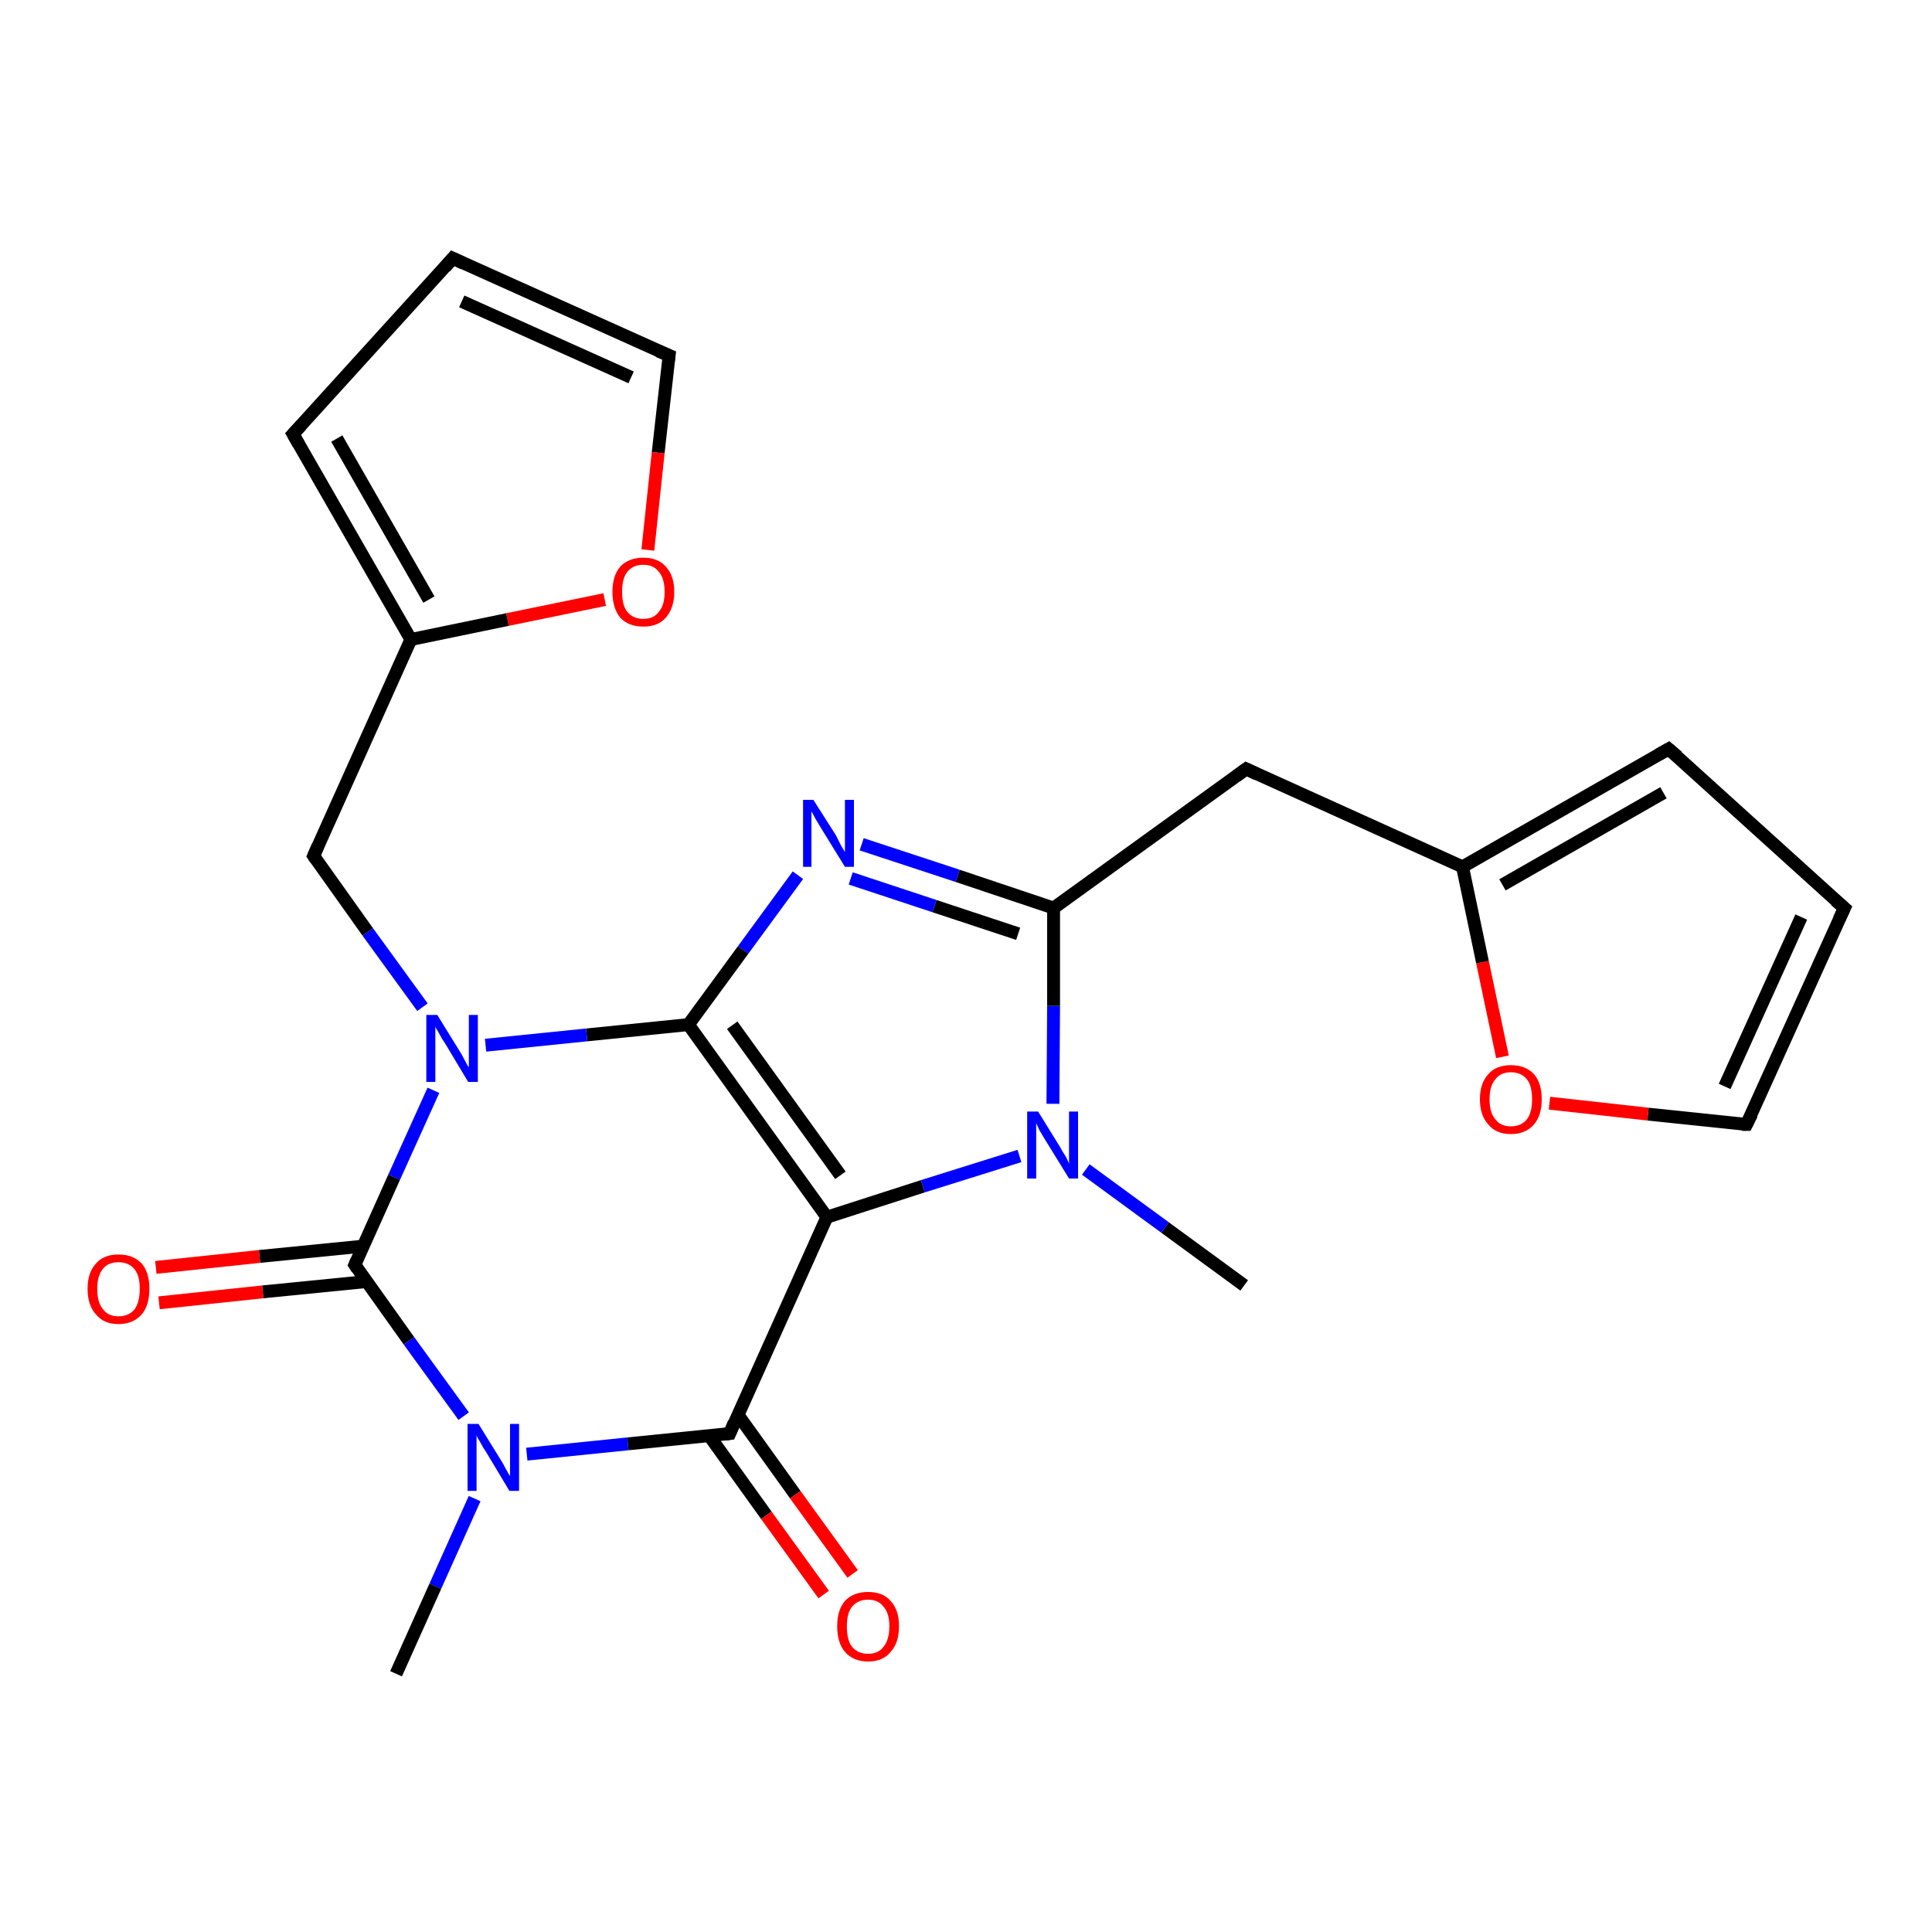 <?xml version='1.0' encoding='iso-8859-1'?>
<svg version='1.1' baseProfile='full'
              xmlns='http://www.w3.org/2000/svg'
                      xmlns:rdkit='http://www.rdkit.org/xml'
                      xmlns:xlink='http://www.w3.org/1999/xlink'
                  xml:space='preserve'
width='300px' height='300px' viewBox='0 0 300 300'>
<!-- END OF HEADER -->
<rect style='opacity:1.0;fill:#FFFFFF;stroke:none' width='300.0' height='300.0' x='0.0' y='0.0'> </rect>
<path class='bond-0 atom-0 atom-1' d='M 193.2,199.6 L 180.9,190.6' style='fill:none;fill-rule:evenodd;stroke:#000000;stroke-width:2.0px;stroke-linecap:butt;stroke-linejoin:miter;stroke-opacity:1' />
<path class='bond-0 atom-0 atom-1' d='M 180.9,190.6 L 168.6,181.6' style='fill:none;fill-rule:evenodd;stroke:#0000FF;stroke-width:2.0px;stroke-linecap:butt;stroke-linejoin:miter;stroke-opacity:1' />
<path class='bond-1 atom-1 atom-2' d='M 163.5,171.4 L 163.6,156.2' style='fill:none;fill-rule:evenodd;stroke:#0000FF;stroke-width:2.0px;stroke-linecap:butt;stroke-linejoin:miter;stroke-opacity:1' />
<path class='bond-1 atom-1 atom-2' d='M 163.6,156.2 L 163.6,141.0' style='fill:none;fill-rule:evenodd;stroke:#000000;stroke-width:2.0px;stroke-linecap:butt;stroke-linejoin:miter;stroke-opacity:1' />
<path class='bond-2 atom-2 atom-3' d='M 163.6,141.0 L 193.5,119.4' style='fill:none;fill-rule:evenodd;stroke:#000000;stroke-width:2.0px;stroke-linecap:butt;stroke-linejoin:miter;stroke-opacity:1' />
<path class='bond-3 atom-3 atom-4' d='M 193.5,119.4 L 227.1,134.6' style='fill:none;fill-rule:evenodd;stroke:#000000;stroke-width:2.0px;stroke-linecap:butt;stroke-linejoin:miter;stroke-opacity:1' />
<path class='bond-4 atom-4 atom-5' d='M 227.1,134.6 L 259.1,116.3' style='fill:none;fill-rule:evenodd;stroke:#000000;stroke-width:2.0px;stroke-linecap:butt;stroke-linejoin:miter;stroke-opacity:1' />
<path class='bond-4 atom-4 atom-5' d='M 233.3,137.4 L 258.3,123.1' style='fill:none;fill-rule:evenodd;stroke:#000000;stroke-width:2.0px;stroke-linecap:butt;stroke-linejoin:miter;stroke-opacity:1' />
<path class='bond-5 atom-5 atom-6' d='M 259.1,116.3 L 286.4,141.0' style='fill:none;fill-rule:evenodd;stroke:#000000;stroke-width:2.0px;stroke-linecap:butt;stroke-linejoin:miter;stroke-opacity:1' />
<path class='bond-6 atom-6 atom-7' d='M 286.4,141.0 L 271.2,174.6' style='fill:none;fill-rule:evenodd;stroke:#000000;stroke-width:2.0px;stroke-linecap:butt;stroke-linejoin:miter;stroke-opacity:1' />
<path class='bond-6 atom-6 atom-7' d='M 279.7,142.4 L 267.8,168.7' style='fill:none;fill-rule:evenodd;stroke:#000000;stroke-width:2.0px;stroke-linecap:butt;stroke-linejoin:miter;stroke-opacity:1' />
<path class='bond-7 atom-7 atom-8' d='M 271.2,174.6 L 255.9,173.0' style='fill:none;fill-rule:evenodd;stroke:#000000;stroke-width:2.0px;stroke-linecap:butt;stroke-linejoin:miter;stroke-opacity:1' />
<path class='bond-7 atom-7 atom-8' d='M 255.9,173.0 L 240.6,171.3' style='fill:none;fill-rule:evenodd;stroke:#FF0000;stroke-width:2.0px;stroke-linecap:butt;stroke-linejoin:miter;stroke-opacity:1' />
<path class='bond-8 atom-2 atom-9' d='M 163.6,141.0 L 148.7,136.0' style='fill:none;fill-rule:evenodd;stroke:#000000;stroke-width:2.0px;stroke-linecap:butt;stroke-linejoin:miter;stroke-opacity:1' />
<path class='bond-8 atom-2 atom-9' d='M 148.7,136.0 L 133.8,131.1' style='fill:none;fill-rule:evenodd;stroke:#0000FF;stroke-width:2.0px;stroke-linecap:butt;stroke-linejoin:miter;stroke-opacity:1' />
<path class='bond-8 atom-2 atom-9' d='M 158.1,145.0 L 145.1,140.7' style='fill:none;fill-rule:evenodd;stroke:#000000;stroke-width:2.0px;stroke-linecap:butt;stroke-linejoin:miter;stroke-opacity:1' />
<path class='bond-8 atom-2 atom-9' d='M 145.1,140.7 L 132.1,136.4' style='fill:none;fill-rule:evenodd;stroke:#0000FF;stroke-width:2.0px;stroke-linecap:butt;stroke-linejoin:miter;stroke-opacity:1' />
<path class='bond-9 atom-9 atom-10' d='M 123.9,135.9 L 115.4,147.5' style='fill:none;fill-rule:evenodd;stroke:#0000FF;stroke-width:2.0px;stroke-linecap:butt;stroke-linejoin:miter;stroke-opacity:1' />
<path class='bond-9 atom-9 atom-10' d='M 115.4,147.5 L 106.9,159.1' style='fill:none;fill-rule:evenodd;stroke:#000000;stroke-width:2.0px;stroke-linecap:butt;stroke-linejoin:miter;stroke-opacity:1' />
<path class='bond-10 atom-10 atom-11' d='M 106.9,159.1 L 91.1,160.7' style='fill:none;fill-rule:evenodd;stroke:#000000;stroke-width:2.0px;stroke-linecap:butt;stroke-linejoin:miter;stroke-opacity:1' />
<path class='bond-10 atom-10 atom-11' d='M 91.1,160.7 L 75.4,162.3' style='fill:none;fill-rule:evenodd;stroke:#0000FF;stroke-width:2.0px;stroke-linecap:butt;stroke-linejoin:miter;stroke-opacity:1' />
<path class='bond-11 atom-11 atom-12' d='M 65.6,156.4 L 57.1,144.7' style='fill:none;fill-rule:evenodd;stroke:#0000FF;stroke-width:2.0px;stroke-linecap:butt;stroke-linejoin:miter;stroke-opacity:1' />
<path class='bond-11 atom-11 atom-12' d='M 57.1,144.7 L 48.7,132.9' style='fill:none;fill-rule:evenodd;stroke:#000000;stroke-width:2.0px;stroke-linecap:butt;stroke-linejoin:miter;stroke-opacity:1' />
<path class='bond-12 atom-12 atom-13' d='M 48.7,132.9 L 63.8,99.3' style='fill:none;fill-rule:evenodd;stroke:#000000;stroke-width:2.0px;stroke-linecap:butt;stroke-linejoin:miter;stroke-opacity:1' />
<path class='bond-13 atom-13 atom-14' d='M 63.8,99.3 L 45.5,67.4' style='fill:none;fill-rule:evenodd;stroke:#000000;stroke-width:2.0px;stroke-linecap:butt;stroke-linejoin:miter;stroke-opacity:1' />
<path class='bond-13 atom-13 atom-14' d='M 66.6,93.1 L 52.3,68.1' style='fill:none;fill-rule:evenodd;stroke:#000000;stroke-width:2.0px;stroke-linecap:butt;stroke-linejoin:miter;stroke-opacity:1' />
<path class='bond-14 atom-14 atom-15' d='M 45.5,67.4 L 70.3,40.1' style='fill:none;fill-rule:evenodd;stroke:#000000;stroke-width:2.0px;stroke-linecap:butt;stroke-linejoin:miter;stroke-opacity:1' />
<path class='bond-15 atom-15 atom-16' d='M 70.3,40.1 L 103.9,55.2' style='fill:none;fill-rule:evenodd;stroke:#000000;stroke-width:2.0px;stroke-linecap:butt;stroke-linejoin:miter;stroke-opacity:1' />
<path class='bond-15 atom-15 atom-16' d='M 71.7,46.8 L 98.0,58.6' style='fill:none;fill-rule:evenodd;stroke:#000000;stroke-width:2.0px;stroke-linecap:butt;stroke-linejoin:miter;stroke-opacity:1' />
<path class='bond-16 atom-16 atom-17' d='M 103.9,55.2 L 102.2,70.3' style='fill:none;fill-rule:evenodd;stroke:#000000;stroke-width:2.0px;stroke-linecap:butt;stroke-linejoin:miter;stroke-opacity:1' />
<path class='bond-16 atom-16 atom-17' d='M 102.2,70.3 L 100.6,85.4' style='fill:none;fill-rule:evenodd;stroke:#FF0000;stroke-width:2.0px;stroke-linecap:butt;stroke-linejoin:miter;stroke-opacity:1' />
<path class='bond-17 atom-11 atom-18' d='M 67.3,169.3 L 61.2,182.8' style='fill:none;fill-rule:evenodd;stroke:#0000FF;stroke-width:2.0px;stroke-linecap:butt;stroke-linejoin:miter;stroke-opacity:1' />
<path class='bond-17 atom-11 atom-18' d='M 61.2,182.8 L 55.1,196.4' style='fill:none;fill-rule:evenodd;stroke:#000000;stroke-width:2.0px;stroke-linecap:butt;stroke-linejoin:miter;stroke-opacity:1' />
<path class='bond-18 atom-18 atom-19' d='M 56.4,193.5 L 40.3,195.1' style='fill:none;fill-rule:evenodd;stroke:#000000;stroke-width:2.0px;stroke-linecap:butt;stroke-linejoin:miter;stroke-opacity:1' />
<path class='bond-18 atom-18 atom-19' d='M 40.3,195.1 L 24.2,196.8' style='fill:none;fill-rule:evenodd;stroke:#FF0000;stroke-width:2.0px;stroke-linecap:butt;stroke-linejoin:miter;stroke-opacity:1' />
<path class='bond-18 atom-18 atom-19' d='M 56.9,199.0 L 40.8,200.6' style='fill:none;fill-rule:evenodd;stroke:#000000;stroke-width:2.0px;stroke-linecap:butt;stroke-linejoin:miter;stroke-opacity:1' />
<path class='bond-18 atom-18 atom-19' d='M 40.8,200.6 L 24.7,202.3' style='fill:none;fill-rule:evenodd;stroke:#FF0000;stroke-width:2.0px;stroke-linecap:butt;stroke-linejoin:miter;stroke-opacity:1' />
<path class='bond-19 atom-18 atom-20' d='M 55.1,196.4 L 63.5,208.2' style='fill:none;fill-rule:evenodd;stroke:#000000;stroke-width:2.0px;stroke-linecap:butt;stroke-linejoin:miter;stroke-opacity:1' />
<path class='bond-19 atom-18 atom-20' d='M 63.5,208.2 L 72.0,219.9' style='fill:none;fill-rule:evenodd;stroke:#0000FF;stroke-width:2.0px;stroke-linecap:butt;stroke-linejoin:miter;stroke-opacity:1' />
<path class='bond-20 atom-20 atom-21' d='M 73.7,232.7 L 67.6,246.3' style='fill:none;fill-rule:evenodd;stroke:#0000FF;stroke-width:2.0px;stroke-linecap:butt;stroke-linejoin:miter;stroke-opacity:1' />
<path class='bond-20 atom-20 atom-21' d='M 67.6,246.3 L 61.5,259.9' style='fill:none;fill-rule:evenodd;stroke:#000000;stroke-width:2.0px;stroke-linecap:butt;stroke-linejoin:miter;stroke-opacity:1' />
<path class='bond-21 atom-20 atom-22' d='M 81.8,225.8 L 97.5,224.2' style='fill:none;fill-rule:evenodd;stroke:#0000FF;stroke-width:2.0px;stroke-linecap:butt;stroke-linejoin:miter;stroke-opacity:1' />
<path class='bond-21 atom-20 atom-22' d='M 97.5,224.2 L 113.3,222.6' style='fill:none;fill-rule:evenodd;stroke:#000000;stroke-width:2.0px;stroke-linecap:butt;stroke-linejoin:miter;stroke-opacity:1' />
<path class='bond-22 atom-22 atom-23' d='M 110.1,222.9 L 119.0,235.3' style='fill:none;fill-rule:evenodd;stroke:#000000;stroke-width:2.0px;stroke-linecap:butt;stroke-linejoin:miter;stroke-opacity:1' />
<path class='bond-22 atom-22 atom-23' d='M 119.0,235.3 L 127.9,247.6' style='fill:none;fill-rule:evenodd;stroke:#FF0000;stroke-width:2.0px;stroke-linecap:butt;stroke-linejoin:miter;stroke-opacity:1' />
<path class='bond-22 atom-22 atom-23' d='M 114.6,219.7 L 123.5,232.1' style='fill:none;fill-rule:evenodd;stroke:#000000;stroke-width:2.0px;stroke-linecap:butt;stroke-linejoin:miter;stroke-opacity:1' />
<path class='bond-22 atom-22 atom-23' d='M 123.5,232.1 L 132.4,244.4' style='fill:none;fill-rule:evenodd;stroke:#FF0000;stroke-width:2.0px;stroke-linecap:butt;stroke-linejoin:miter;stroke-opacity:1' />
<path class='bond-23 atom-22 atom-24' d='M 113.3,222.6 L 128.4,189.0' style='fill:none;fill-rule:evenodd;stroke:#000000;stroke-width:2.0px;stroke-linecap:butt;stroke-linejoin:miter;stroke-opacity:1' />
<path class='bond-24 atom-24 atom-1' d='M 128.4,189.0 L 143.3,184.2' style='fill:none;fill-rule:evenodd;stroke:#000000;stroke-width:2.0px;stroke-linecap:butt;stroke-linejoin:miter;stroke-opacity:1' />
<path class='bond-24 atom-24 atom-1' d='M 143.3,184.2 L 158.3,179.5' style='fill:none;fill-rule:evenodd;stroke:#0000FF;stroke-width:2.0px;stroke-linecap:butt;stroke-linejoin:miter;stroke-opacity:1' />
<path class='bond-25 atom-8 atom-4' d='M 233.3,164.1 L 230.2,149.4' style='fill:none;fill-rule:evenodd;stroke:#FF0000;stroke-width:2.0px;stroke-linecap:butt;stroke-linejoin:miter;stroke-opacity:1' />
<path class='bond-25 atom-8 atom-4' d='M 230.2,149.4 L 227.1,134.6' style='fill:none;fill-rule:evenodd;stroke:#000000;stroke-width:2.0px;stroke-linecap:butt;stroke-linejoin:miter;stroke-opacity:1' />
<path class='bond-26 atom-24 atom-10' d='M 128.4,189.0 L 106.9,159.1' style='fill:none;fill-rule:evenodd;stroke:#000000;stroke-width:2.0px;stroke-linecap:butt;stroke-linejoin:miter;stroke-opacity:1' />
<path class='bond-26 atom-24 atom-10' d='M 130.5,182.5 L 113.7,159.2' style='fill:none;fill-rule:evenodd;stroke:#000000;stroke-width:2.0px;stroke-linecap:butt;stroke-linejoin:miter;stroke-opacity:1' />
<path class='bond-27 atom-17 atom-13' d='M 93.9,93.1 L 78.8,96.2' style='fill:none;fill-rule:evenodd;stroke:#FF0000;stroke-width:2.0px;stroke-linecap:butt;stroke-linejoin:miter;stroke-opacity:1' />
<path class='bond-27 atom-17 atom-13' d='M 78.8,96.2 L 63.8,99.3' style='fill:none;fill-rule:evenodd;stroke:#000000;stroke-width:2.0px;stroke-linecap:butt;stroke-linejoin:miter;stroke-opacity:1' />
<path d='M 192.0,120.5 L 193.5,119.4 L 195.2,120.2' style='fill:none;stroke:#000000;stroke-width:2.0px;stroke-linecap:butt;stroke-linejoin:miter;stroke-opacity:1;' />
<path d='M 257.5,117.2 L 259.1,116.3 L 260.5,117.5' style='fill:none;stroke:#000000;stroke-width:2.0px;stroke-linecap:butt;stroke-linejoin:miter;stroke-opacity:1;' />
<path d='M 285.0,139.8 L 286.4,141.0 L 285.6,142.7' style='fill:none;stroke:#000000;stroke-width:2.0px;stroke-linecap:butt;stroke-linejoin:miter;stroke-opacity:1;' />
<path d='M 272.0,173.0 L 271.2,174.6 L 270.5,174.6' style='fill:none;stroke:#000000;stroke-width:2.0px;stroke-linecap:butt;stroke-linejoin:miter;stroke-opacity:1;' />
<path d='M 49.1,133.5 L 48.7,132.9 L 49.4,131.3' style='fill:none;stroke:#000000;stroke-width:2.0px;stroke-linecap:butt;stroke-linejoin:miter;stroke-opacity:1;' />
<path d='M 46.4,69.0 L 45.5,67.4 L 46.8,66.0' style='fill:none;stroke:#000000;stroke-width:2.0px;stroke-linecap:butt;stroke-linejoin:miter;stroke-opacity:1;' />
<path d='M 69.1,41.5 L 70.3,40.1 L 72.0,40.9' style='fill:none;stroke:#000000;stroke-width:2.0px;stroke-linecap:butt;stroke-linejoin:miter;stroke-opacity:1;' />
<path d='M 102.2,54.5 L 103.9,55.2 L 103.8,56.0' style='fill:none;stroke:#000000;stroke-width:2.0px;stroke-linecap:butt;stroke-linejoin:miter;stroke-opacity:1;' />
<path d='M 55.4,195.7 L 55.1,196.4 L 55.5,197.0' style='fill:none;stroke:#000000;stroke-width:2.0px;stroke-linecap:butt;stroke-linejoin:miter;stroke-opacity:1;' />
<path d='M 112.5,222.7 L 113.3,222.6 L 114.0,220.9' style='fill:none;stroke:#000000;stroke-width:2.0px;stroke-linecap:butt;stroke-linejoin:miter;stroke-opacity:1;' />
<path class='atom-1' d='M 161.2 172.6
L 164.6 178.1
Q 164.9 178.7, 165.5 179.6
Q 166.0 180.6, 166.0 180.7
L 166.0 172.6
L 167.4 172.6
L 167.4 183.0
L 166.0 183.0
L 162.3 177.0
Q 161.9 176.3, 161.4 175.5
Q 161.0 174.6, 160.9 174.4
L 160.9 183.0
L 159.5 183.0
L 159.5 172.6
L 161.2 172.6
' fill='#0000FF'/>
<path class='atom-8' d='M 229.8 170.7
Q 229.8 168.2, 231.1 166.8
Q 232.3 165.4, 234.6 165.4
Q 236.9 165.4, 238.2 166.8
Q 239.4 168.2, 239.4 170.7
Q 239.4 173.2, 238.2 174.6
Q 236.9 176.1, 234.6 176.1
Q 232.3 176.1, 231.1 174.6
Q 229.8 173.2, 229.8 170.7
M 234.6 174.9
Q 236.2 174.9, 237.1 173.8
Q 237.9 172.8, 237.9 170.7
Q 237.9 168.6, 237.1 167.6
Q 236.2 166.5, 234.6 166.5
Q 233.0 166.5, 232.2 167.6
Q 231.3 168.6, 231.3 170.7
Q 231.3 172.8, 232.2 173.8
Q 233.0 174.9, 234.6 174.9
' fill='#FF0000'/>
<path class='atom-9' d='M 126.3 124.2
L 129.8 129.7
Q 130.1 130.3, 130.6 131.3
Q 131.2 132.3, 131.2 132.3
L 131.2 124.2
L 132.6 124.2
L 132.6 134.6
L 131.2 134.6
L 127.5 128.6
Q 127.1 127.9, 126.6 127.1
Q 126.2 126.3, 126.0 126.0
L 126.0 134.6
L 124.7 134.6
L 124.7 124.2
L 126.3 124.2
' fill='#0000FF'/>
<path class='atom-11' d='M 67.9 157.6
L 71.3 163.1
Q 71.7 163.7, 72.2 164.7
Q 72.7 165.7, 72.8 165.7
L 72.8 157.6
L 74.2 157.6
L 74.2 168.0
L 72.7 168.0
L 69.1 162.0
Q 68.6 161.3, 68.2 160.5
Q 67.7 159.7, 67.6 159.4
L 67.6 168.0
L 66.2 168.0
L 66.2 157.6
L 67.9 157.6
' fill='#0000FF'/>
<path class='atom-17' d='M 95.1 91.9
Q 95.1 89.4, 96.3 88.0
Q 97.6 86.6, 99.9 86.6
Q 102.2 86.6, 103.4 88.0
Q 104.7 89.4, 104.7 91.9
Q 104.7 94.4, 103.4 95.9
Q 102.2 97.3, 99.9 97.3
Q 97.6 97.3, 96.3 95.9
Q 95.1 94.4, 95.1 91.9
M 99.9 96.1
Q 101.5 96.1, 102.3 95.0
Q 103.2 94.0, 103.2 91.9
Q 103.2 89.8, 102.3 88.8
Q 101.5 87.7, 99.9 87.7
Q 98.3 87.7, 97.4 88.8
Q 96.6 89.8, 96.6 91.9
Q 96.6 94.0, 97.4 95.0
Q 98.3 96.1, 99.9 96.1
' fill='#FF0000'/>
<path class='atom-19' d='M 13.6 200.1
Q 13.6 197.6, 14.9 196.2
Q 16.1 194.8, 18.4 194.8
Q 20.7 194.8, 22.0 196.2
Q 23.2 197.6, 23.2 200.1
Q 23.2 202.7, 22.0 204.1
Q 20.7 205.6, 18.4 205.6
Q 16.1 205.6, 14.9 204.1
Q 13.6 202.7, 13.6 200.1
M 18.4 204.4
Q 20.0 204.4, 20.9 203.3
Q 21.7 202.2, 21.7 200.1
Q 21.7 198.1, 20.9 197.1
Q 20.0 196.0, 18.4 196.0
Q 16.8 196.0, 16.0 197.0
Q 15.1 198.1, 15.1 200.1
Q 15.1 202.3, 16.0 203.3
Q 16.8 204.4, 18.4 204.4
' fill='#FF0000'/>
<path class='atom-20' d='M 74.3 221.1
L 77.7 226.6
Q 78.1 227.2, 78.6 228.2
Q 79.1 229.1, 79.2 229.2
L 79.2 221.1
L 80.6 221.1
L 80.6 231.5
L 79.1 231.5
L 75.5 225.5
Q 75.0 224.8, 74.6 224.0
Q 74.1 223.2, 74.0 222.9
L 74.0 231.5
L 72.6 231.5
L 72.6 221.1
L 74.3 221.1
' fill='#0000FF'/>
<path class='atom-23' d='M 130.0 252.5
Q 130.0 250.0, 131.2 248.6
Q 132.5 247.2, 134.8 247.2
Q 137.1 247.2, 138.3 248.6
Q 139.6 250.0, 139.6 252.5
Q 139.6 255.1, 138.3 256.5
Q 137.1 258.0, 134.8 258.0
Q 132.5 258.0, 131.2 256.5
Q 130.0 255.1, 130.0 252.5
M 134.8 256.8
Q 136.4 256.8, 137.2 255.7
Q 138.1 254.6, 138.1 252.5
Q 138.1 250.5, 137.2 249.5
Q 136.4 248.4, 134.8 248.4
Q 133.2 248.4, 132.3 249.5
Q 131.5 250.5, 131.5 252.5
Q 131.5 254.7, 132.3 255.7
Q 133.2 256.8, 134.8 256.8
' fill='#FF0000'/>
</svg>
